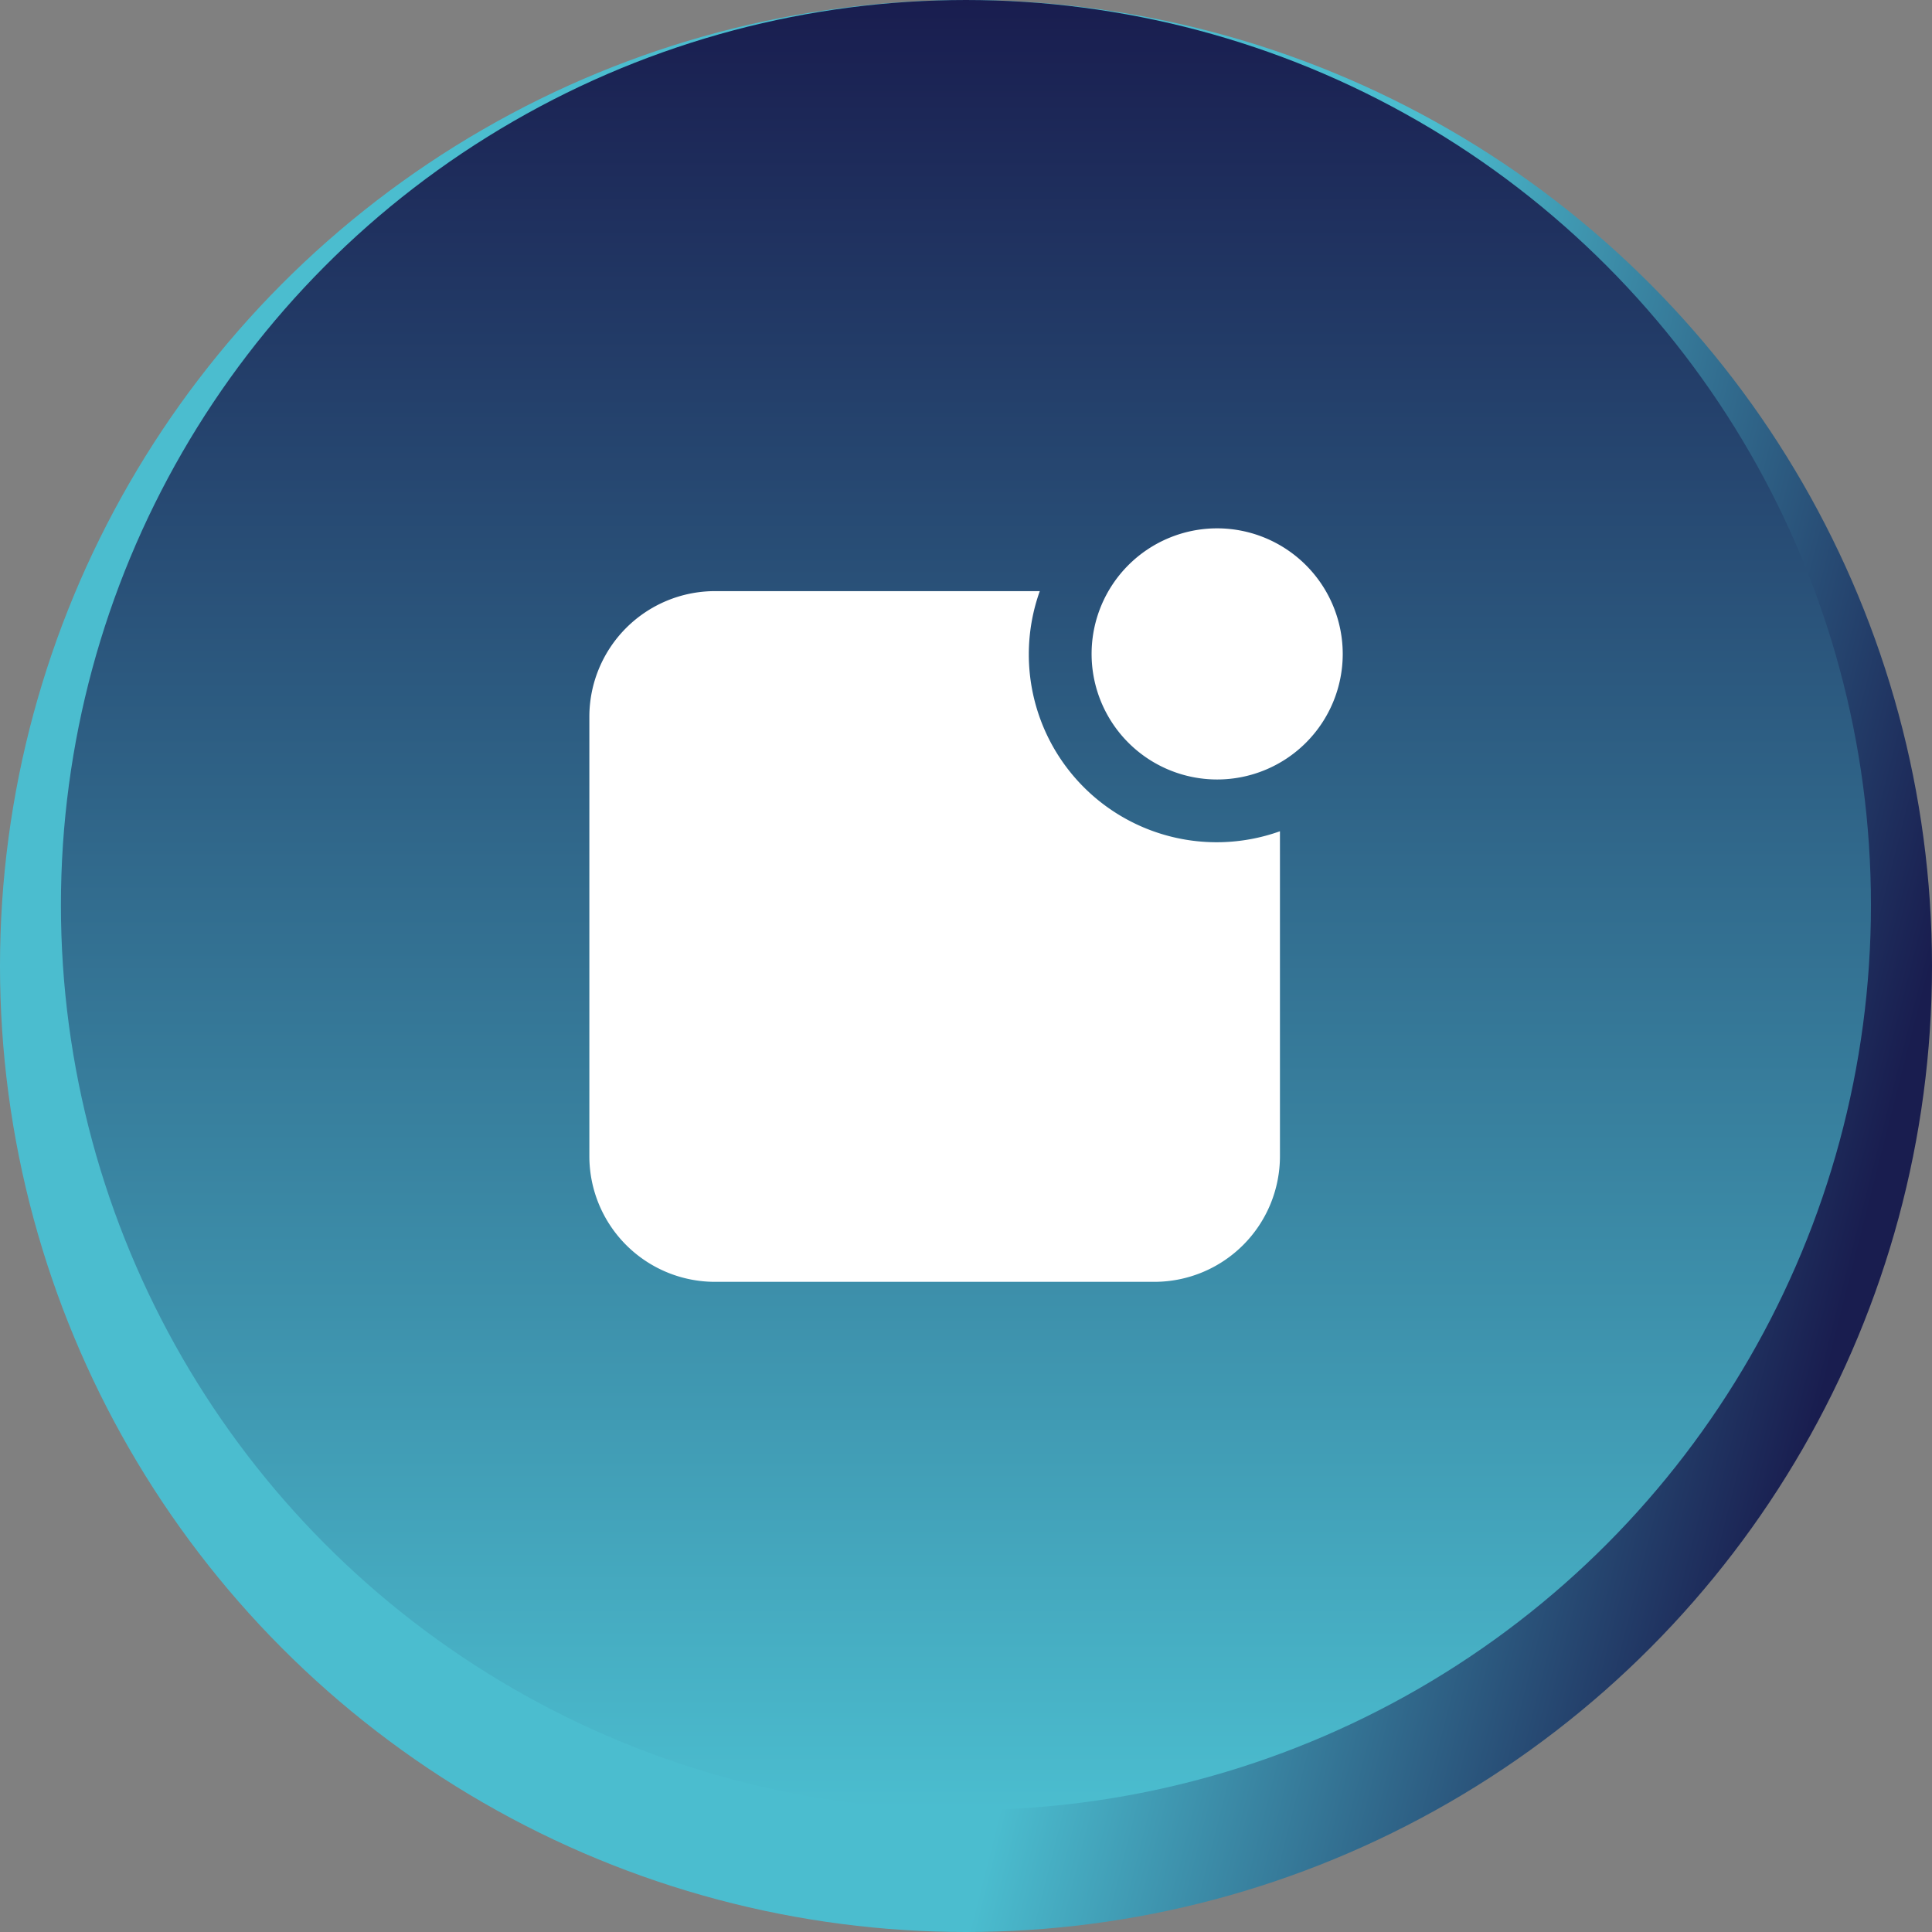 <svg xmlns="http://www.w3.org/2000/svg" xmlns:xlink="http://www.w3.org/1999/xlink" width="63.36" height="63.361" viewBox="0 0 63.36 63.361">
  <rect x="0" y="0" width="63.36" height="63.361" fill="#808080" stroke="none"/>
  <defs>
    <linearGradient id="linear-gradient" x1="0.846" y1="1.088" x2="0.5" y2="1" gradientUnits="objectBoundingBox">
      <stop offset="0" stop-color="#191d4f"/>
      <stop offset="1" stop-color="#4bbdcf"/>
    </linearGradient>
    <linearGradient id="linear-gradient-2" x1="0.5" y1="0" xlink:href="#linear-gradient"/>
  </defs>
  <g id="Group_176089" data-name="Group 176089" transform="translate(-751 -2609.838)">
    <g id="Group_174728" data-name="Group 174728" transform="translate(0 180)">
      <ellipse id="Ellipse_9890" data-name="Ellipse 9890" cx="31.68" cy="31.68" rx="31.68" ry="31.68" transform="translate(751 2429.838)" fill="url(#linear-gradient)"/>
      <ellipse id="Ellipse_9891" data-name="Ellipse 9891" cx="29.68" cy="29.68" rx="29.68" ry="29.68" transform="translate(752.998 2429.838)" fill="url(#linear-gradient-2)"/>
    </g>
    <g id="notification-svgrepo-com_1_" data-name="notification-svgrepo-com (1)" transform="translate(770.328 2627.165)">
      <g id="Group_174675" data-name="Group 174675">
        <g id="Group_174674" data-name="Group 174674">
          <path id="Path_106379" data-name="Path 106379" d="M345.452,0a4.118,4.118,0,1,0,4.118,4.118A4.122,4.122,0,0,0,345.452,0Z" transform="translate(-324.863)" fill="#fff"/>
          <path id="Path_106380" data-name="Path 106380" d="M14.412,44.725a6.152,6.152,0,0,1,.36-2.059H4.118A4.122,4.122,0,0,0,0,46.784V61.2a4.122,4.122,0,0,0,4.118,4.118H18.53A4.122,4.122,0,0,0,22.648,61.2V50.541a6.16,6.16,0,0,1-8.236-5.816Z" transform="translate(0 -40.607)" fill="#fff"/>
        </g>
      </g>
    </g>
  </g>
</svg>
